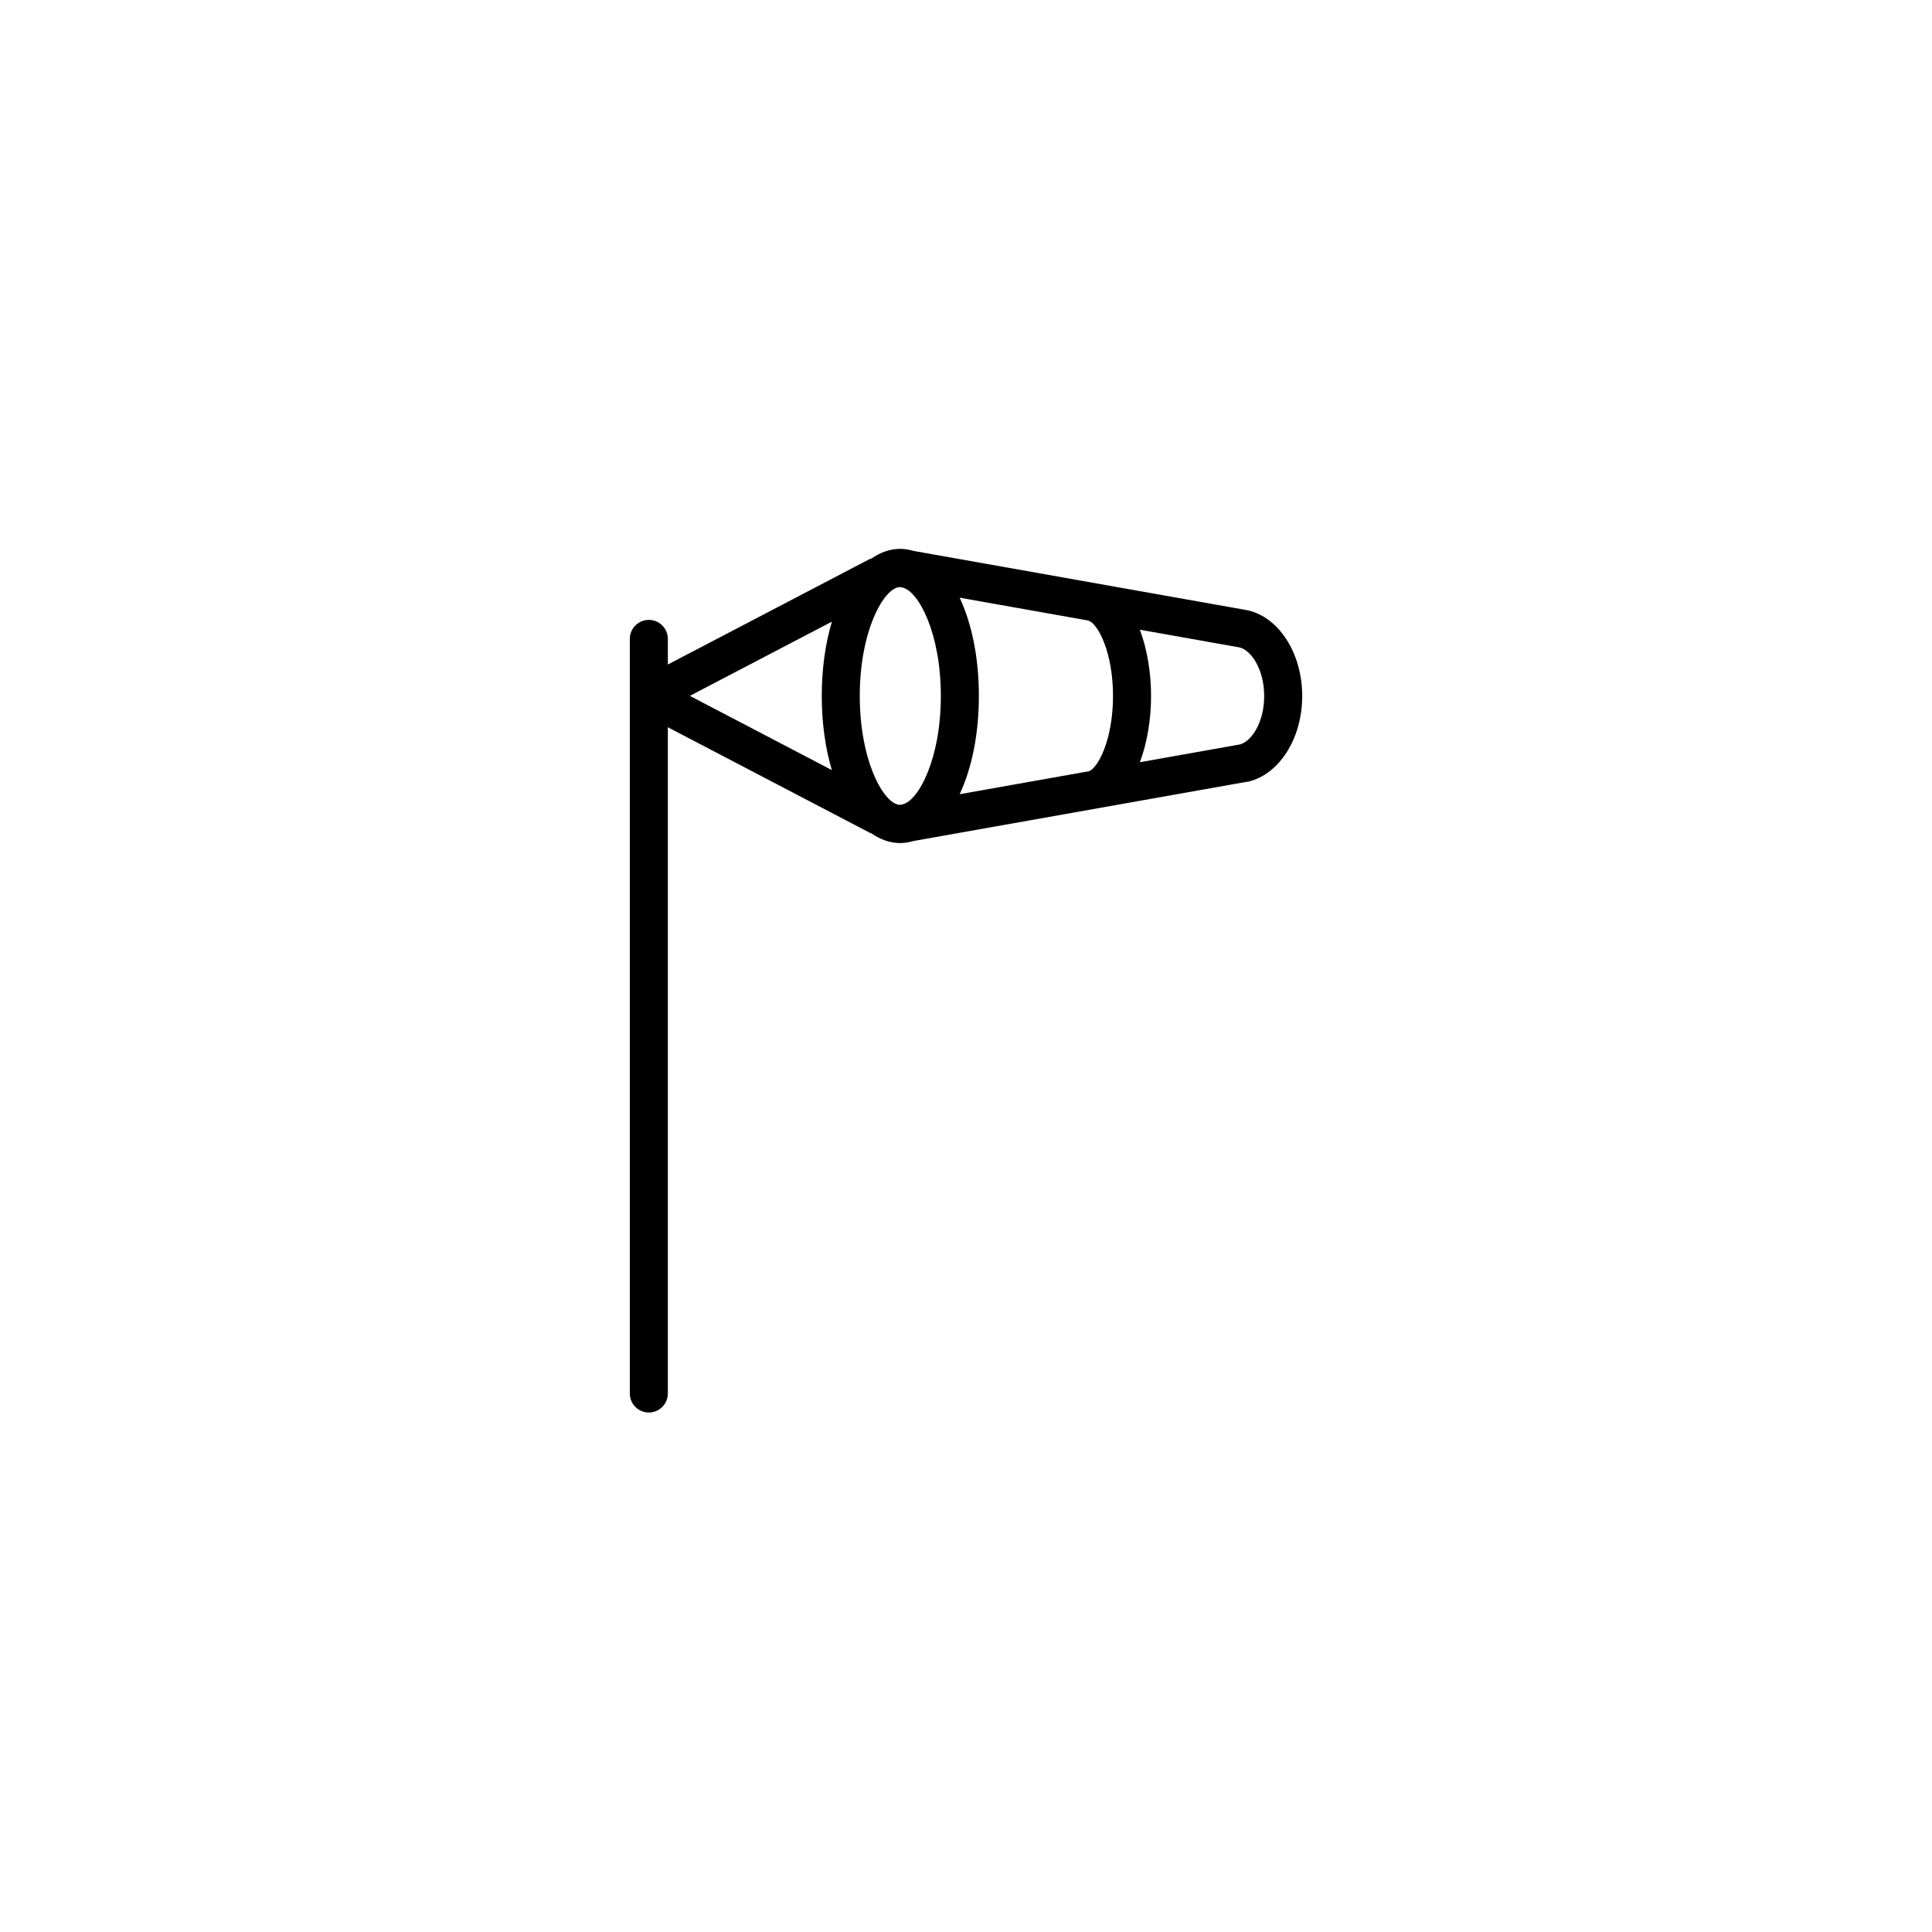 <?xml version="1.0" encoding="UTF-8"?>
<!-- Uploaded to: SVG Repo, www.svgrepo.com, Generator: SVG Repo Mixer Tools -->
<svg fill="#000000" width="800px" height="800px" version="1.1" viewBox="144 144 512 512" xmlns="http://www.w3.org/2000/svg">
 <path d="m474.78 305.76c-0.051-0.012-0.102 0.004-0.145-0.004-0.047-0.012-0.086-0.047-0.133-0.051l-88.445-15.715c-1.125-0.328-2.273-0.539-3.465-0.539-2.746 0-5.32 0.934-7.672 2.586-0.16 0.066-0.328 0.059-0.488 0.141l-53.445 27.926v-6.785c0-2.781-2.254-5.039-5.039-5.039-2.785 0-5.039 2.258-5.039 5.039v199.97c0 2.785 2.254 5.039 5.039 5.039 2.785 0 5.039-2.254 5.039-5.039v-176.56l53.445 27.926c0.156 0.082 0.316 0.117 0.48 0.18 2.359 1.652 4.934 2.586 7.672 2.586h0.004 0.004c1.188 0 2.336-0.211 3.465-0.539l88.176-15.664c0.168-0.02 0.332-0.016 0.504-0.055 8.316-1.941 14.363-11.492 14.363-22.711 0-11.184-6.027-20.73-14.32-22.695zm-110.33 42.316-37.629-19.664 37.645-19.672c-1.715 5.719-2.691 12.398-2.691 19.695 0 7.269 0.973 13.938 2.676 19.641zm18.711 9.094-0.73 0.133c-4.277-0.266-10.586-11.688-10.586-28.863s6.309-28.598 10.586-28.863l0.73 0.133c4.262 0.926 10.172 12.086 10.172 28.73s-5.91 27.805-10.172 28.73zm49.426-8.785c-0.004 0-0.012 0.004-0.016 0.004l-34.254 6.086c3.188-6.812 5.094-15.836 5.094-26.043 0-10.207-1.906-19.23-5.094-26.043l34.137 6.066c0.055 0.02 0.09 0.066 0.141 0.086 2.281 0.797 6.363 8.125 6.363 19.906 0 11.801-4.086 19.141-6.371 19.938zm40.059-7.109-26.562 4.719c1.988-5.301 2.957-11.582 2.957-17.543 0-5.969-0.969-12.273-2.969-17.574l26.414 4.695c3.148 0.77 6.535 5.898 6.535 12.883 0 6.887-3.273 11.93-6.375 12.82z"/>
</svg>